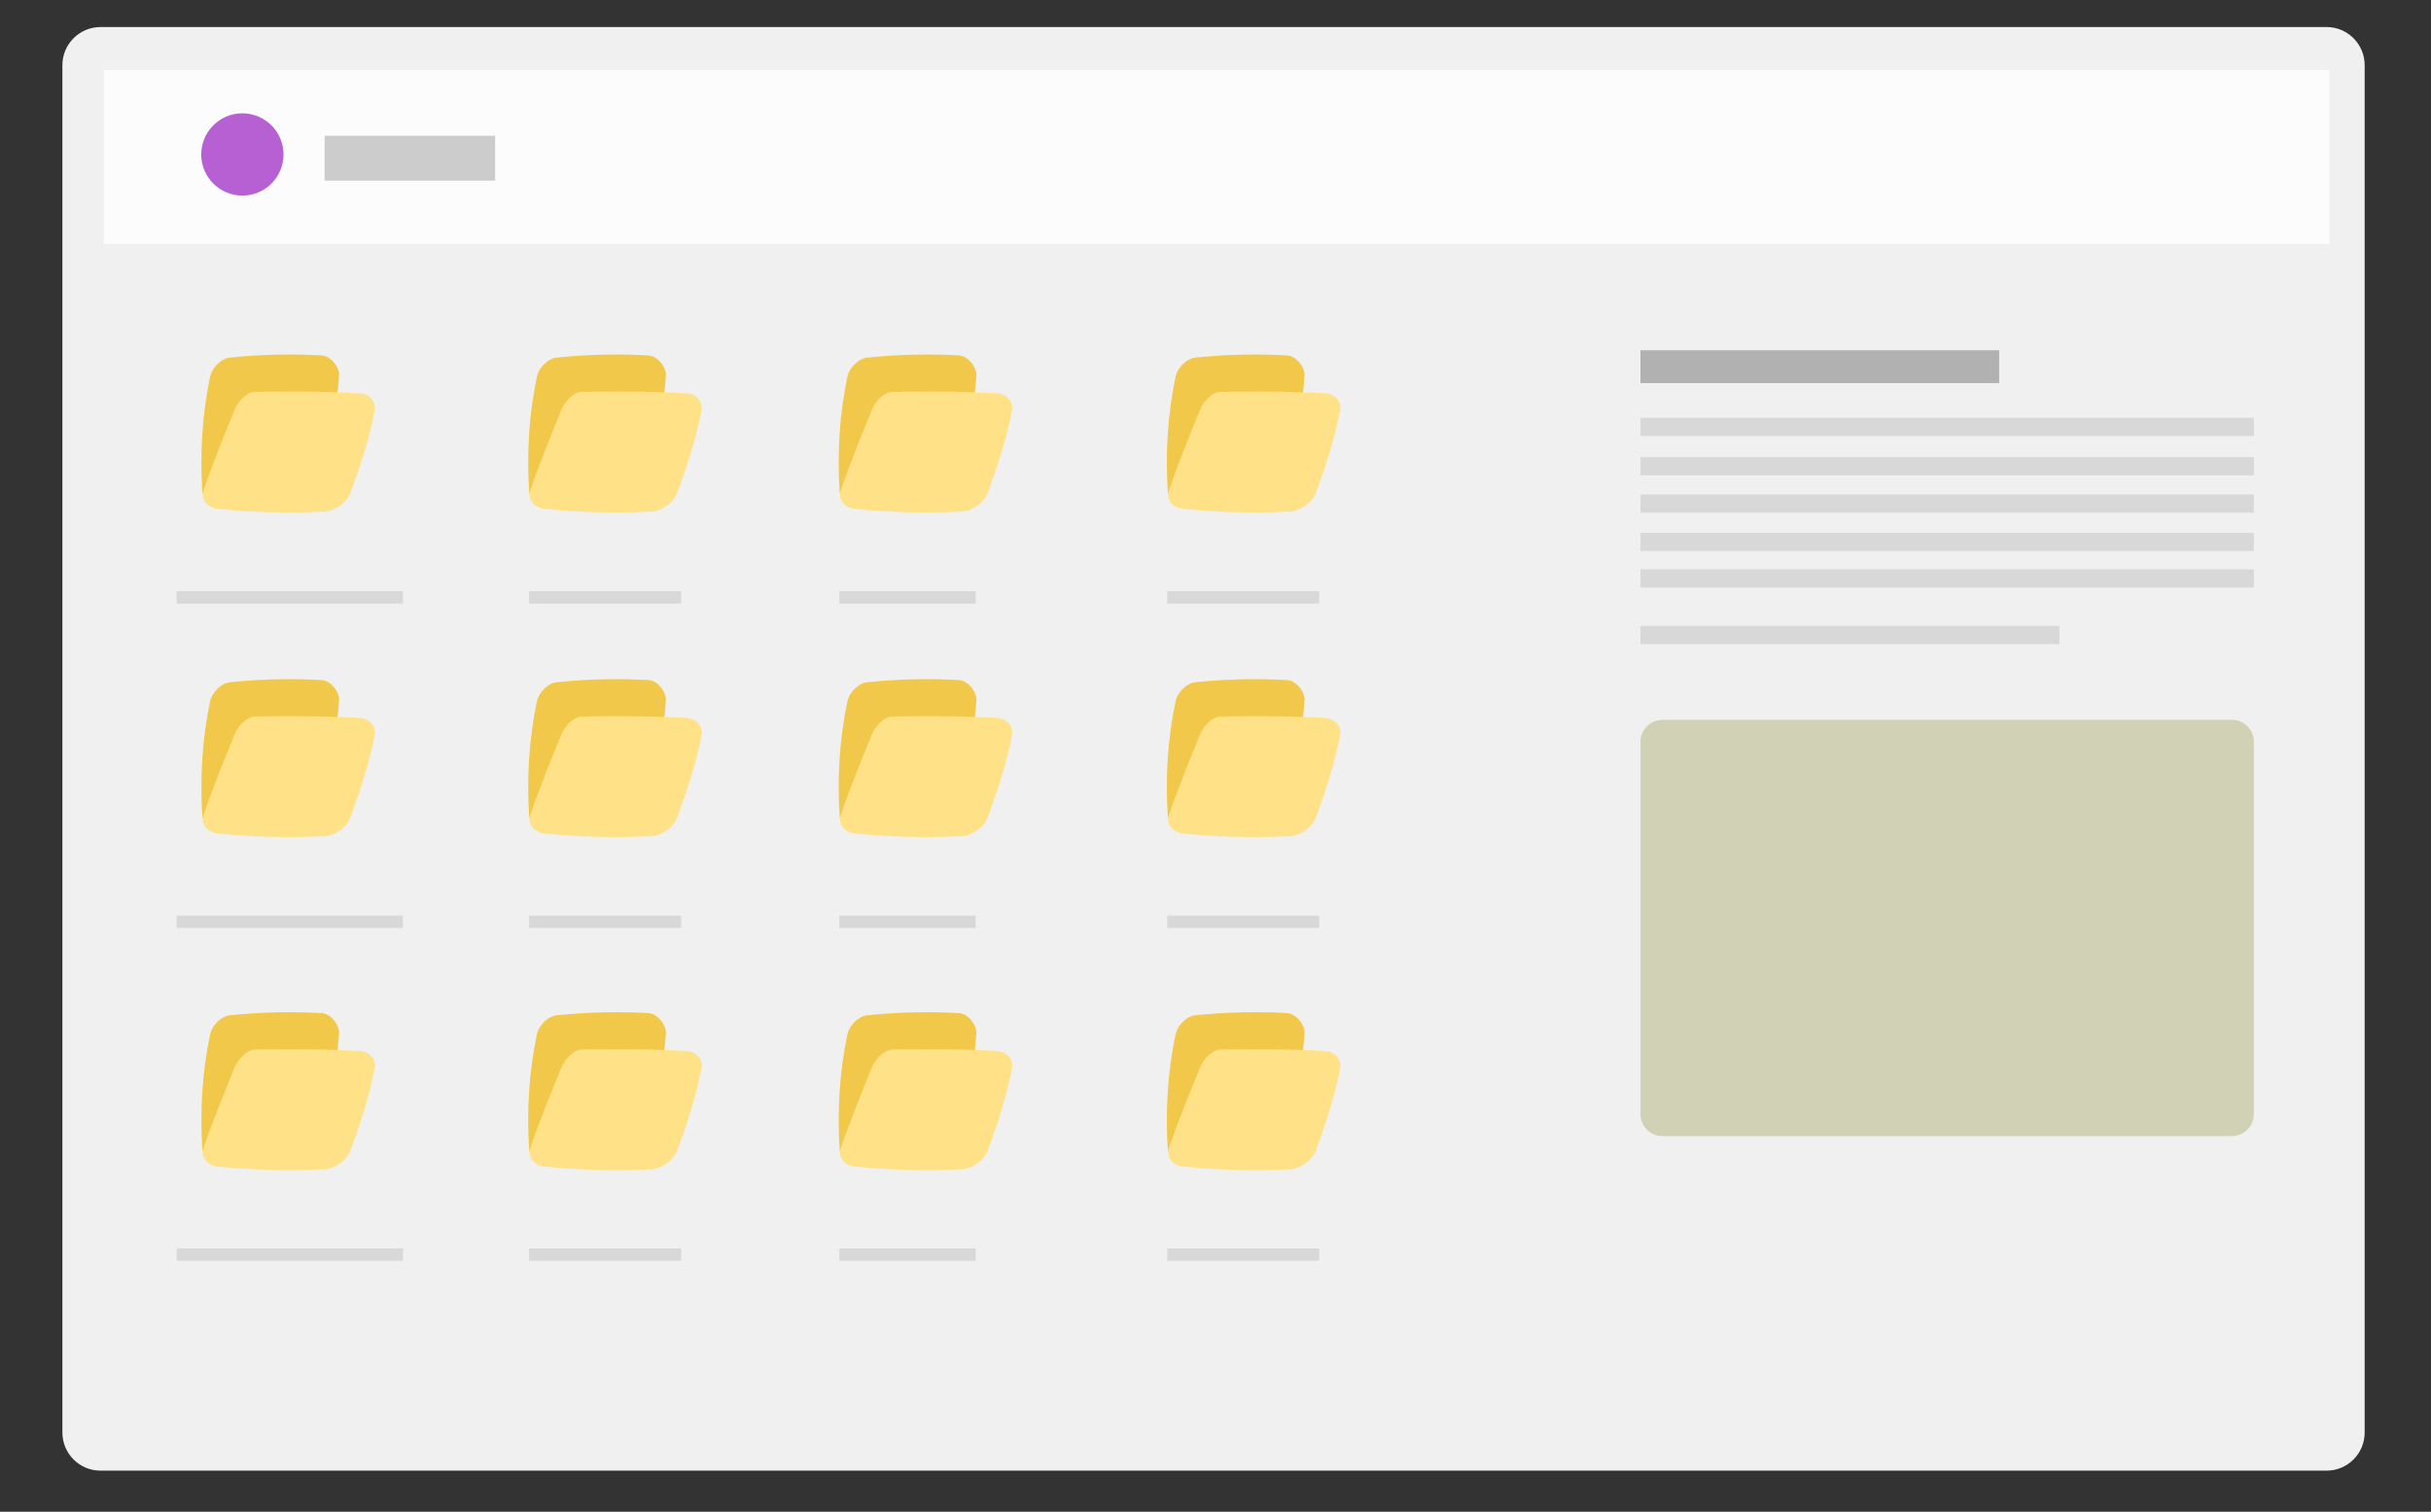 <?xml version="1.0" encoding="utf-8"?>
<!-- Generator: Adobe Illustrator 16.0.0, SVG Export Plug-In . SVG Version: 6.00 Build 0)  -->
<!DOCTYPE svg PUBLIC "-//W3C//DTD SVG 1.1//EN" "http://www.w3.org/Graphics/SVG/1.1/DTD/svg11.dtd">
<svg version="1.1" id="Layer_2" xmlns="http://www.w3.org/2000/svg" xmlns:xlink="http://www.w3.org/1999/xlink" x="0px" y="0px"
	 width="1169px" height="727px" viewBox="0 0 1169 727" enable-background="new 0 0 1169 727" xml:space="preserve">
<rect x="0" y="0" width="1169" height="727" fill="#333333" stroke="none"/>
<path fill="#F0F0F1" d="M1137.106,688.886c0,10.134-8.216,18.35-18.35,18.35H48.35c-10.134,0-18.35-8.216-18.35-18.35V31.35
	C30,21.215,38.215,13,48.35,13h1070.407c10.134,0,18.35,8.215,18.35,18.35V688.886z"/>
<rect x="50.001" y="33.621" fill="#F0F0F1" width="1070.162" height="668.851"/>
<rect x="50.001" y="33.621" fill="#FCFCFC" width="1070.162" height="83.74"/>
<g>
	<rect x="788.858" y="168.432" fill="#B1B1B1" width="172.492" height="15.801"/>
	<g>
		<rect x="788.858" y="200.912" fill="#D8D8D8" width="294.948" height="8.779"/>
	</g>
	<g>
		<rect x="788.858" y="219.785" fill="#D8D8D8" width="294.948" height="8.778"/>
	</g>
	<g>
		<rect x="788.858" y="237.78" fill="#D8D8D8" width="294.948" height="8.779"/>
	</g>
	<g>
		<rect x="788.858" y="256.215" fill="#D8D8D8" width="294.948" height="8.778"/>
	</g>
	<g>
		<rect x="788.858" y="273.771" fill="#D8D8D8" width="294.948" height="8.778"/>
	</g>
	<g>
		<rect x="788.858" y="300.983" fill="#D8D8D8" width="201.46" height="8.778"/>
	</g>
	<path fill="#D1D1B5" d="M1083.807,535.802c0,5.817-4.716,10.533-10.533,10.533h-273.88c-5.817,0-10.535-4.716-10.535-10.533
		V356.725c0-5.816,4.718-10.533,10.535-10.533h273.88c5.817,0,10.533,4.717,10.533,10.533V535.802z"/>
</g>
<g>
	<g transform="scale(0.406)">
		<path fill="#F2C84B" d="M239.78,584.295c-3.113-46.839-0.456-93.158,9.256-139.034c2.872-10.702,13.363-20.564,22.81-21.625
			c36.352-3.849,72.707-4.728,109.058-2.641c9.451,0.578,18.965,10.418,20.828,21.576c-0.444,7.342-1.081,14.724-1.885,22.142"/>
		<path fill="#FFE287" d="M357.037,463.766c23.055,0.206,46.104,0.904,69.159,2.094c11.22,0.656,19.527,9.759,17.613,20.326
			c-5.797,31.055-16.28,63.675-28.591,97.299c-4.232,11.485-18.229,21.886-30.822,22.529c-42.218,2.12-84.434,1.03-126.651-3.268
			c-12.595-1.365-20.36-11.256-16.738-21.838c10.392-30.594,23.475-62.648,36.78-95.385c4.709-11.391,15.368-21.076,23.671-21.302
			c8.379-0.211,15.234-0.312,15.234-0.315"/>
	</g>
	<g transform="scale(0.406)">
		<path fill="#F2C84B" d="M626.844,584.295c-3.116-46.839-0.46-93.158,9.254-139.034c2.873-10.702,13.365-20.564,22.809-21.625
			c36.354-3.849,72.707-4.728,109.06-2.641c9.45,0.578,18.965,10.418,20.825,21.576c-0.443,7.342-1.078,14.724-1.885,22.142"/>
		<path fill="#FFE287" d="M744.098,463.766c23.055,0.206,46.106,0.904,69.159,2.094c11.224,0.656,19.528,9.759,17.614,20.326
			c-5.796,31.055-16.278,63.675-28.591,97.299c-4.233,11.485-18.229,21.886-30.82,22.529c-42.218,2.12-84.435,1.03-126.653-3.268
			c-12.595-1.365-20.361-11.256-16.738-21.838c10.393-30.594,23.473-62.648,36.781-95.385c4.709-11.391,15.369-21.076,23.673-21.302
			c8.375-0.211,15.231-0.312,15.231-0.315"/>
	</g>
	<g transform="scale(0.406)">
		<path fill="#F2C84B" d="M994.6,584.295c-3.113-46.839-0.46-93.158,9.254-139.034c2.872-10.702,13.365-20.564,22.809-21.625
			c36.355-3.849,72.71-4.728,109.06-2.641c9.451,0.578,18.967,10.418,20.828,21.576c-0.445,7.342-1.078,14.724-1.885,22.142"/>
		<path fill="#FFE287" d="M1111.857,463.766c23.052,0.206,46.107,0.904,69.156,2.094c11.225,0.656,19.53,9.759,17.614,20.326
			c-5.794,31.055-16.278,63.675-28.591,97.299c-4.23,11.485-18.228,21.886-30.82,22.529c-42.217,2.12-84.436,1.03-126.652-3.268
			c-12.595-1.365-20.361-11.256-16.735-21.838c10.39-30.594,23.473-62.648,36.776-95.385c4.709-11.391,15.37-21.076,23.673-21.302
			c8.38-0.211,15.236-0.312,15.236-0.315"/>
	</g>
	<g transform="scale(0.406)">
		<path fill="#F2C84B" d="M1383.28,584.295c-3.115-46.839-0.462-93.158,9.254-139.034c2.872-10.702,13.365-20.564,22.809-21.625
			c36.355-3.849,72.71-4.728,109.06-2.641c9.449,0.578,18.965,10.418,20.828,21.576c-0.445,7.342-1.083,14.724-1.885,22.142"/>
		<path fill="#FFE287" d="M1500.534,463.766c23.055,0.206,46.107,0.904,69.159,2.094c11.22,0.656,19.526,9.759,17.612,20.326
			c-5.794,31.055-16.278,63.675-28.587,97.299c-4.234,11.485-18.233,21.886-30.825,22.529c-42.217,2.12-84.433,1.03-126.652-3.268
			c-12.595-1.365-20.361-11.256-16.733-21.838c10.39-30.594,23.471-62.648,36.776-95.385c4.709-11.391,15.368-21.076,23.673-21.302
			c8.377-0.211,15.231-0.312,15.231-0.315"/>
	</g>
	<g>
		<rect x="84.95" y="284.326" fill="#D8D8D8" width="108.83" height="5.947"/>
	</g>
	<g>
		<rect x="254.427" y="284.326" fill="#D8D8D8" width="73.159" height="5.947"/>
	</g>
	<g>
		<rect x="403.615" y="284.326" fill="#D8D8D8" width="65.562" height="5.947"/>
	</g>
	<g>
		<rect x="561.29" y="284.326" fill="#D8D8D8" width="73.051" height="5.947"/>
	</g>
</g>
<g>
	<g transform="scale(0.406)">
		<path fill="#F2C84B" d="M239.78,968.821c-3.113-46.836-0.456-93.157,9.256-139.035c2.872-10.698,13.363-20.563,22.81-21.625
			c36.352-3.844,72.707-4.73,109.058-2.638c9.451,0.578,18.965,10.419,20.828,21.574c-0.444,7.342-1.081,14.725-1.885,22.142"/>
		<path fill="#FFE287" d="M357.037,848.293c23.055,0.207,46.104,0.903,69.159,2.092c11.22,0.655,19.527,9.759,17.613,20.327
			c-5.797,31.054-16.28,63.675-28.591,97.298c-4.232,11.485-18.229,21.885-30.822,22.525c-42.218,2.126-84.434,1.035-126.651-3.264
			c-12.595-1.365-20.36-11.256-16.738-21.841c10.392-30.589,23.475-62.645,36.78-95.379c4.709-11.394,15.368-21.078,23.671-21.304
			c8.379-0.209,15.234-0.313,15.234-0.315"/>
	</g>
	<g transform="scale(0.406)">
		<path fill="#F2C84B" d="M626.844,968.821c-3.116-46.836-0.46-93.157,9.254-139.035c2.873-10.698,13.365-20.563,22.809-21.625
			c36.354-3.844,72.707-4.73,109.06-2.638c9.45,0.578,18.965,10.419,20.825,21.574c-0.443,7.342-1.078,14.725-1.885,22.142"/>
		<path fill="#FFE287" d="M744.098,848.293c23.055,0.207,46.106,0.903,69.159,2.092c11.224,0.655,19.528,9.759,17.614,20.327
			c-5.796,31.054-16.278,63.675-28.591,97.298c-4.233,11.485-18.229,21.885-30.82,22.525c-42.218,2.126-84.435,1.035-126.653-3.264
			c-12.595-1.365-20.361-11.256-16.738-21.841c10.393-30.589,23.473-62.645,36.781-95.379c4.709-11.394,15.369-21.078,23.673-21.304
			c8.375-0.209,15.231-0.313,15.231-0.315"/>
	</g>
	<g transform="scale(0.406)">
		<path fill="#F2C84B" d="M994.6,968.821c-3.113-46.836-0.46-93.157,9.254-139.035c2.872-10.698,13.365-20.563,22.809-21.625
			c36.355-3.844,72.71-4.73,109.06-2.638c9.451,0.578,18.967,10.419,20.828,21.574c-0.445,7.342-1.078,14.725-1.885,22.142"/>
		<path fill="#FFE287" d="M1111.857,848.293c23.052,0.207,46.107,0.903,69.156,2.092c11.225,0.655,19.53,9.759,17.614,20.327
			c-5.794,31.054-16.278,63.675-28.591,97.298c-4.23,11.485-18.228,21.885-30.82,22.525c-42.217,2.126-84.436,1.035-126.652-3.264
			c-12.595-1.365-20.361-11.256-16.735-21.841c10.39-30.589,23.473-62.645,36.776-95.379c4.709-11.394,15.37-21.078,23.673-21.304
			c8.38-0.209,15.236-0.313,15.236-0.315"/>
	</g>
	<g transform="scale(0.406)">
		<path fill="#F2C84B" d="M1383.28,968.821c-3.117-46.836-0.465-93.157,9.256-139.035c2.869-10.698,13.363-20.563,22.807-21.625
			c36.355-3.844,72.71-4.73,109.06-2.638c9.449,0.578,18.965,10.419,20.828,21.574c-0.445,7.342-1.083,14.725-1.885,22.142"/>
		<path fill="#FFE287" d="M1500.534,848.293c23.055,0.207,46.107,0.903,69.159,2.092c11.22,0.655,19.526,9.759,17.612,20.327
			c-5.794,31.054-16.278,63.675-28.587,97.298c-4.234,11.485-18.233,21.885-30.825,22.525c-42.217,2.126-84.433,1.035-126.65-3.264
			c-12.597-1.365-20.363-11.256-16.735-21.841c10.392-30.589,23.471-62.645,36.776-95.379c4.709-11.394,15.368-21.078,23.673-21.304
			c8.377-0.209,15.231-0.313,15.231-0.315"/>
	</g>
	<g>
		<rect x="84.95" y="440.316" fill="#D8D8D8" width="108.83" height="5.947"/>
	</g>
	<g>
		<rect x="254.427" y="440.316" fill="#D8D8D8" width="73.159" height="5.947"/>
	</g>
	<g>
		<rect x="403.615" y="440.316" fill="#D8D8D8" width="65.562" height="5.947"/>
	</g>
	<g>
		<rect x="561.291" y="440.316" fill="#D8D8D8" width="73.05" height="5.947"/>
	</g>
</g>
<g>
	<g transform="scale(0.406)">
		<path fill="#F2C84B" d="M239.78,1363.324c-3.113-46.834-0.456-93.157,9.256-139.033c2.872-10.7,13.363-20.561,22.81-21.625
			c36.352-3.847,72.707-4.728,109.058-2.641c9.451,0.578,18.965,10.419,20.828,21.577c-0.444,7.34-1.081,14.723-1.885,22.142"/>
		<path fill="#FFE287" d="M357.037,1242.798c23.055,0.205,46.104,0.9,69.159,2.09c11.22,0.66,19.527,9.761,17.613,20.327
			c-5.797,31.059-16.28,63.675-28.591,97.302c-4.232,11.483-18.229,21.885-30.822,22.525c-42.218,2.123-84.434,1.035-126.651-3.269
			c-12.595-1.365-20.36-11.252-16.738-21.836c10.392-30.594,23.475-62.647,36.78-95.384c4.709-11.389,15.368-21.076,23.671-21.3
			c8.379-0.214,15.234-0.315,15.234-0.315"/>
	</g>
	<g transform="scale(0.406)">
		<path fill="#F2C84B" d="M626.844,1363.324c-3.116-46.834-0.46-93.157,9.254-139.033c2.873-10.7,13.365-20.561,22.809-21.625
			c36.354-3.847,72.707-4.728,109.06-2.641c9.45,0.578,18.965,10.419,20.825,21.577c-0.443,7.34-1.078,14.723-1.885,22.142"/>
		<path fill="#FFE287" d="M744.098,1242.798c23.055,0.205,46.106,0.9,69.159,2.09c11.224,0.66,19.528,9.761,17.614,20.327
			c-5.796,31.059-16.278,63.675-28.591,97.302c-4.233,11.483-18.229,21.885-30.82,22.525c-42.218,2.123-84.435,1.035-126.653-3.269
			c-12.595-1.365-20.361-11.252-16.738-21.836c10.393-30.594,23.473-62.647,36.781-95.384c4.709-11.389,15.369-21.076,23.673-21.3
			c8.375-0.214,15.231-0.315,15.231-0.315"/>
	</g>
	<g transform="scale(0.406)">
		<path fill="#F2C84B" d="M994.6,1363.324c-3.113-46.834-0.46-93.157,9.254-139.033c2.872-10.7,13.365-20.561,22.809-21.625
			c36.355-3.847,72.71-4.728,109.06-2.641c9.451,0.578,18.967,10.419,20.828,21.577c-0.445,7.34-1.078,14.723-1.885,22.142"/>
		<path fill="#FFE287" d="M1111.857,1242.798c23.052,0.205,46.107,0.9,69.156,2.09c11.225,0.66,19.53,9.761,17.614,20.327
			c-5.794,31.059-16.278,63.675-28.591,97.302c-4.23,11.483-18.228,21.885-30.82,22.525c-42.217,2.123-84.436,1.035-126.652-3.269
			c-12.595-1.365-20.361-11.252-16.735-21.836c10.39-30.594,23.473-62.647,36.776-95.384c4.709-11.389,15.37-21.076,23.673-21.3
			c8.38-0.214,15.236-0.315,15.236-0.315"/>
	</g>
	<g transform="scale(0.406)">
		<path fill="#F2C84B" d="M1383.28,1363.324c-3.117-46.834-0.465-93.157,9.256-139.033c2.869-10.7,13.363-20.561,22.807-21.625
			c36.355-3.847,72.71-4.728,109.06-2.641c9.449,0.578,18.965,10.419,20.828,21.577c-0.445,7.34-1.083,14.723-1.885,22.142"/>
		<path fill="#FFE287" d="M1500.534,1242.798c23.055,0.205,46.107,0.9,69.159,2.09c11.22,0.66,19.526,9.761,17.612,20.327
			c-5.794,31.059-16.278,63.675-28.587,97.302c-4.234,11.483-18.233,21.885-30.825,22.525c-42.217,2.123-84.433,1.035-126.65-3.269
			c-12.597-1.365-20.363-11.252-16.735-21.836c10.392-30.594,23.471-62.647,36.776-95.384c4.709-11.389,15.368-21.076,23.673-21.3
			c8.377-0.214,15.231-0.315,15.231-0.315"/>
	</g>
	<g>
		<rect x="84.95" y="600.355" fill="#D8D8D8" width="108.83" height="5.948"/>
	</g>
	<g>
		<rect x="254.427" y="600.355" fill="#D8D8D8" width="73.159" height="5.948"/>
	</g>
	<g>
		<rect x="403.615" y="600.355" fill="#D8D8D8" width="65.562" height="5.948"/>
	</g>
	<g>
		<rect x="561.291" y="600.355" fill="#D8D8D8" width="73.05" height="5.948"/>
	</g>
</g>
<circle fill="#B760D4" cx="116.554" cy="74.275" r="19.784"/>
<rect x="156.109" y="65.283" fill="#CCCCCC" width="81.979" height="21.581"/>
<g>
</g>
<g>
</g>
<g>
</g>
<g>
</g>
<g>
</g>
<g>
</g>
<g>
</g>
<g>
</g>
<g>
</g>
<g>
</g>
<g>
</g>
</svg>
